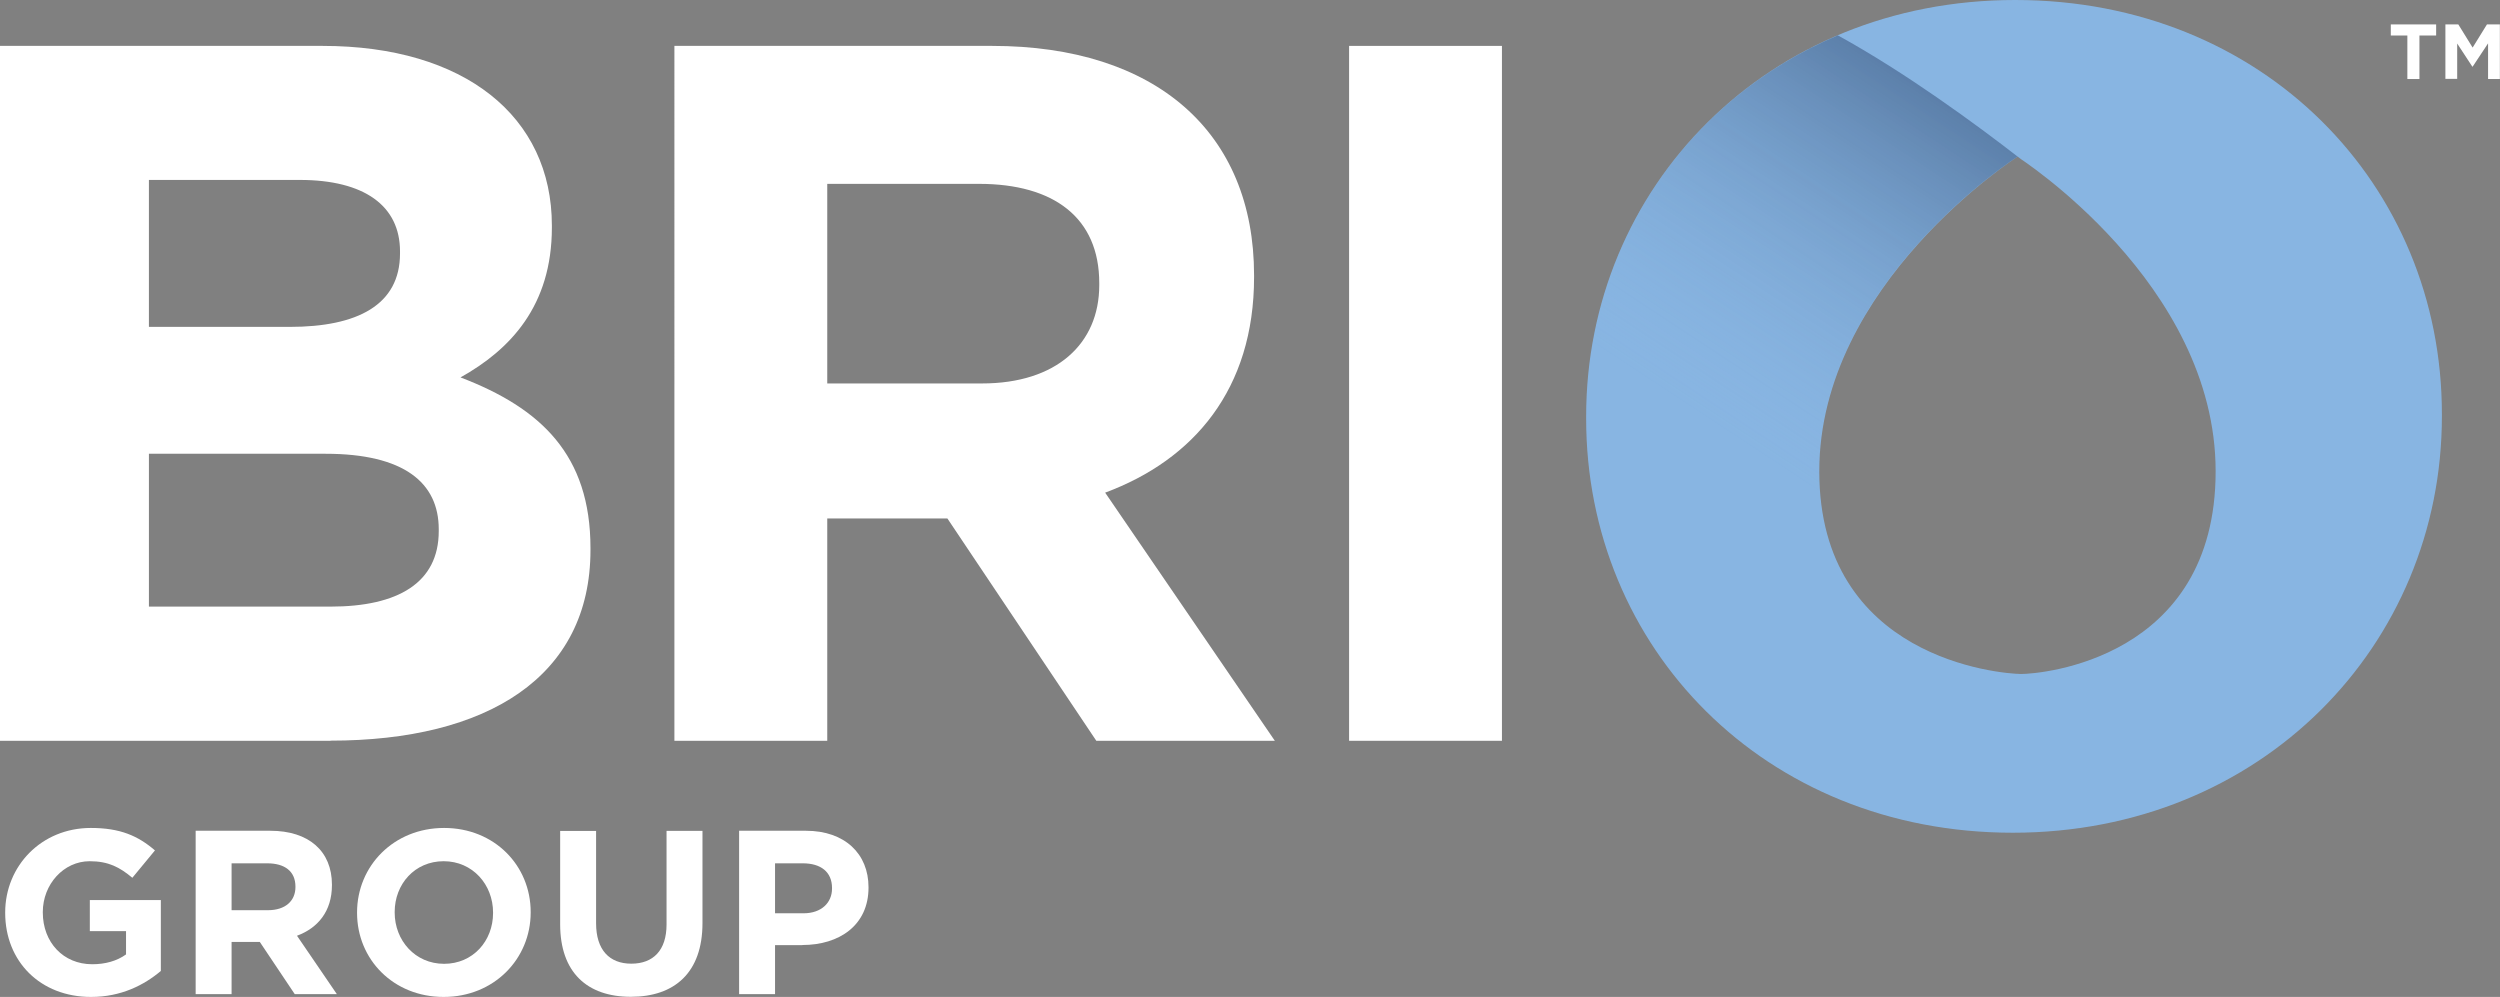 <?xml version="1.0" encoding="UTF-8"?>
<svg id="Layer_2" xmlns="http://www.w3.org/2000/svg" xmlns:xlink="http://www.w3.org/1999/xlink" viewBox="0 0 178.12 71.03">
  <rect x="0" y="0" width="178.12" height="71.03" fill="#808080" stroke="none"/>
  <defs>
    <style>
      .cls-1 {
        fill: url(#linear-gradient);
        opacity: .5;
      }

      .cls-2 {
        fill: #fff;
      }

      .cls-3 {
        fill: #88b5e2;
      }
    </style>
    <linearGradient id="linear-gradient" x1="147.2" y1="9.46" x2="130.1" y2="35.44" gradientUnits="userSpaceOnUse">
      <stop offset="0" stop-color="#1c3258"/>
      <stop offset="1" stop-color="#88b5e2" stop-opacity="0"/>
    </linearGradient>
  </defs>
  <g id="Layer_1-2" data-name="Layer_1">
    <g>
      <path class="cls-2" d="M23.55,52.78H0V3.27h22.98c10.11,0,16.34,5.02,16.34,12.8v.14c0,5.59-2.97,8.7-6.51,10.68,5.73,2.19,9.26,5.52,9.26,12.16v.14c0,9.05-7.36,13.58-18.53,13.58ZM28.5,17.91c0-3.25-2.55-5.09-7.14-5.09h-10.75v10.47h10.04c4.81,0,7.85-1.56,7.85-5.23v-.14ZM31.26,37.71c0-3.32-2.48-5.38-8.06-5.38h-12.59v10.89h12.94c4.81,0,7.71-1.7,7.71-5.38v-.14Z"/>
      <path class="cls-2" d="M78.11,52.78l-10.61-15.84h-8.56v15.84h-10.89V3.27h22.63c11.67,0,18.67,6.15,18.67,16.34v.14c0,7.99-4.31,13.01-10.61,15.35l12.09,17.68h-12.73ZM78.32,20.17c0-4.67-3.25-7.07-8.56-7.07h-10.82v14.22h11.03c5.3,0,8.35-2.83,8.35-7v-.14Z"/>
      <path class="cls-2" d="M96.12,52.78V3.27h10.89v49.51h-10.89Z"/>
      <g>
        <path class="cls-2" d="M6.49,71.03c-3.63,0-6.12-2.54-6.12-5.99v-.03c0-3.31,2.58-6.02,6.1-6.02,2.09,0,3.36.56,4.57,1.6l-1.61,1.95c-.9-.75-1.7-1.18-3.04-1.18-1.86,0-3.34,1.65-3.34,3.62v.03c0,2.13,1.46,3.69,3.52,3.69.93,0,1.76-.23,2.41-.7v-1.66h-2.58v-2.21h5.06v5.05c-1.2,1.01-2.84,1.85-4.97,1.85Z"/>
        <path class="cls-2" d="M21,70.83l-2.49-3.72h-2.01v3.72h-2.56v-11.64h5.32c2.74,0,4.39,1.45,4.39,3.84v.03c0,1.88-1.01,3.06-2.49,3.61l2.84,4.16h-2.99ZM21.05,63.17c0-1.1-.77-1.66-2.01-1.66h-2.54v3.34h2.59c1.25,0,1.96-.67,1.96-1.65v-.03Z"/>
        <path class="cls-2" d="M31.61,71.03c-3.59,0-6.17-2.68-6.17-5.99v-.03c0-3.31,2.61-6.02,6.2-6.02s6.17,2.68,6.17,5.99v.03c0,3.31-2.61,6.02-6.2,6.02ZM35.13,65.02c0-2-1.46-3.66-3.52-3.66s-3.49,1.63-3.49,3.62v.03c0,2,1.46,3.66,3.52,3.66s3.49-1.63,3.49-3.62v-.03Z"/>
        <path class="cls-2" d="M44.95,71.02c-3.13,0-5.04-1.75-5.04-5.17v-6.65h2.56v6.58c0,1.9.95,2.88,2.51,2.88s2.51-.95,2.51-2.79v-6.67h2.56v6.57c0,3.52-1.98,5.25-5.11,5.25Z"/>
        <path class="cls-2" d="M57.17,67.34h-1.95v3.49h-2.56v-11.64h4.76c2.78,0,4.46,1.65,4.46,4.02v.03c0,2.69-2.09,4.09-4.71,4.09ZM59.28,63.27c0-1.15-.8-1.76-2.08-1.76h-1.98v3.56h2.03c1.28,0,2.03-.76,2.03-1.76v-.03Z"/>
      </g>
      <g>
        <path class="cls-2" d="M172.38,2.53v3.1h-.86v-3.1h-1.18v-.79h3.23v.79h-1.18Z"/>
        <path class="cls-2" d="M177.27,5.63v-2.54l-1.1,1.66h-.02l-1.08-1.65v2.52h-.84V1.74h.92l1.02,1.65,1.02-1.65h.92v3.89h-.85Z"/>
      </g>
      <path class="cls-3" d="M143.58,0c-17.7,0-30.57,13.36-30.57,29.67v.16c0,16.31,12.7,29.5,30.4,29.5s30.57-13.36,30.57-29.67v-.16c0-16.31-12.7-29.5-30.4-29.5ZM143.99,48.02h0c-1.5-.02-14.37-1.09-14.37-14.44s14.09-22.4,14.12-22.41h0s0,0,0,0h0s0,0,0,0c.03.02,14.12,9.01,14.12,22.41s-12.45,14.44-13.86,14.44Z"/>
      <path class="cls-1" d="M129.61,33.58c0-13.4,14.09-22.4,14.12-22.41h0s0,0,0,0h0s0,0,0,0c0,0,.1.06.26.17-3.27-2.54-8.27-6.2-13.05-8.82-10.86,4.61-17.93,15.07-17.93,27.15v.16c0,15.61,11.65,28.37,28.18,29.42l1.74-11.32c-3.48-.4-13.32-2.68-13.32-14.36Z"/>
    </g>
  </g>
</svg>